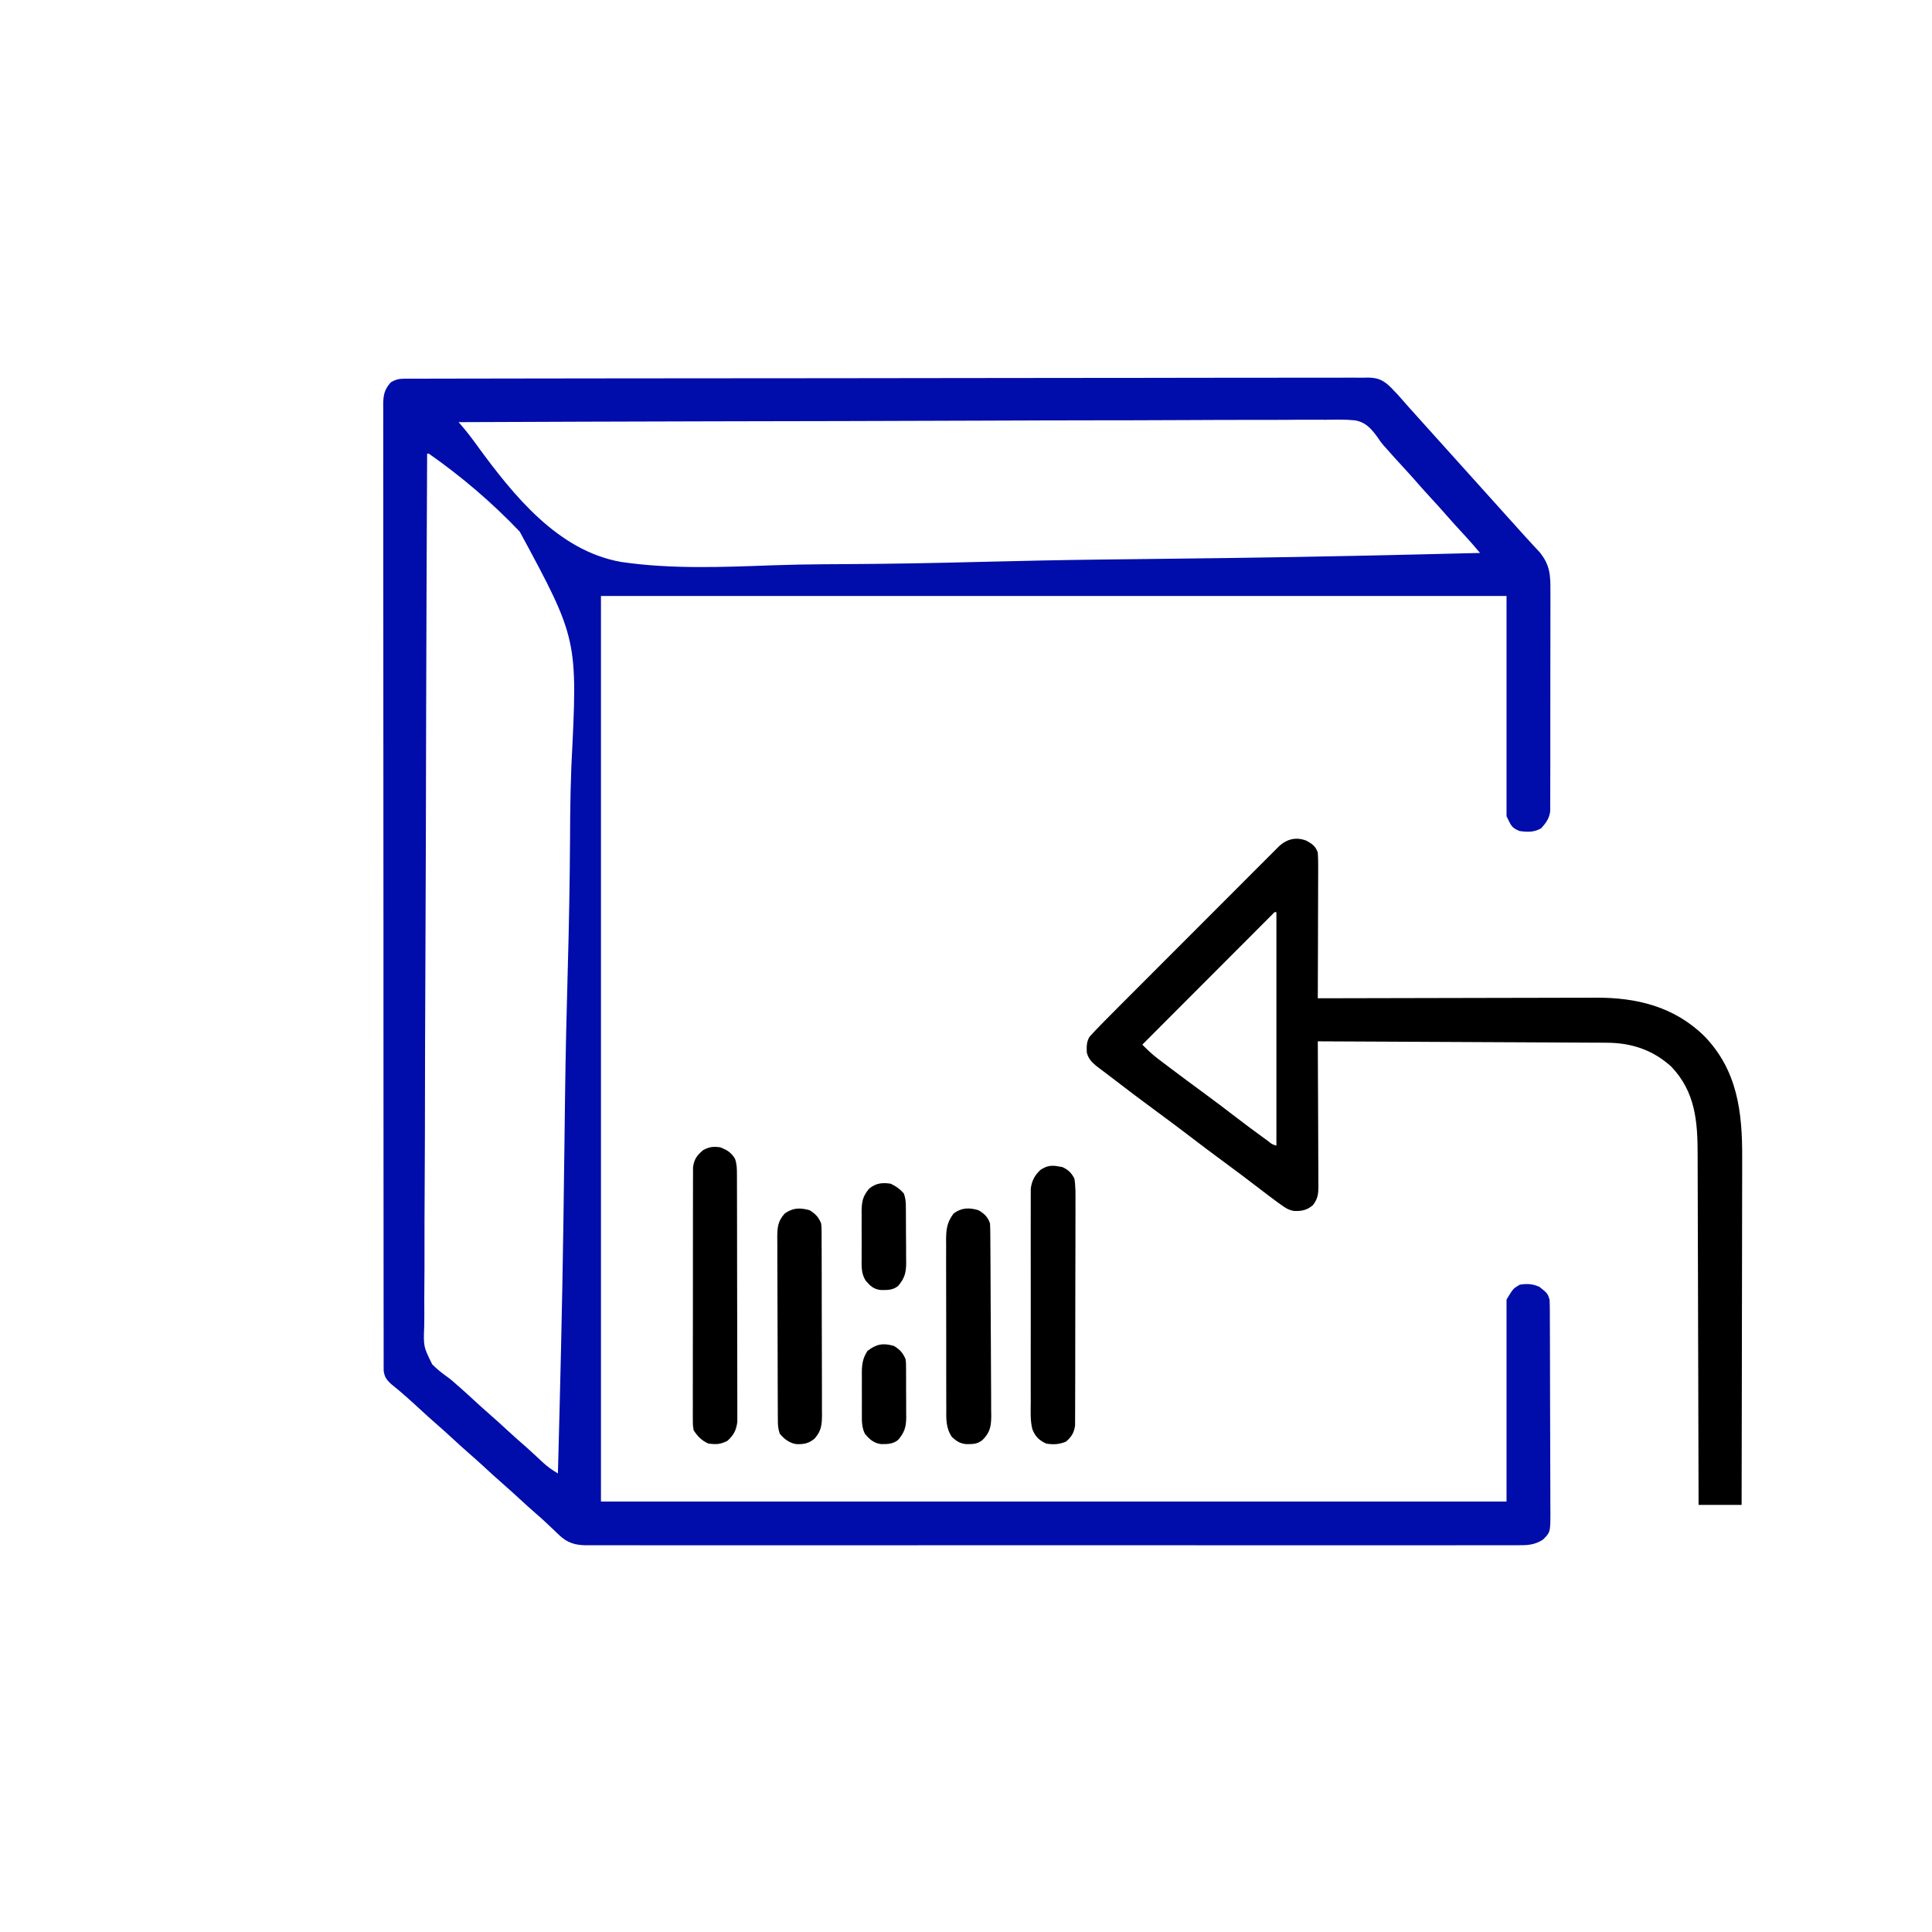 <svg xmlns="http://www.w3.org/2000/svg" width="1167" height="1167"><path d="M0 0 C0.858 -0.006 1.717 -0.013 2.601 -0.019 C3.541 -0.016 4.482 -0.013 5.45 -0.009 C6.455 -0.014 7.46 -0.018 8.496 -0.023 C11.891 -0.035 15.286 -0.033 18.681 -0.031 C21.129 -0.037 23.577 -0.044 26.025 -0.051 C32.064 -0.068 38.104 -0.074 44.143 -0.077 C51.376 -0.081 58.608 -0.096 65.84 -0.112 C83.32 -0.149 100.8 -0.165 118.281 -0.179 C126.548 -0.185 134.815 -0.194 143.082 -0.203 C171.376 -0.234 199.669 -0.26 227.962 -0.27 C229.738 -0.271 231.514 -0.272 233.291 -0.273 C234.172 -0.273 235.053 -0.273 235.96 -0.274 C240.424 -0.275 244.887 -0.277 249.35 -0.279 C250.679 -0.279 250.679 -0.279 252.034 -0.28 C280.762 -0.292 309.489 -0.331 338.217 -0.387 C368.58 -0.446 398.944 -0.479 429.308 -0.484 C432.64 -0.484 435.972 -0.485 439.304 -0.486 C440.125 -0.486 440.945 -0.486 441.791 -0.486 C455.004 -0.49 468.217 -0.516 481.43 -0.551 C494.706 -0.586 507.982 -0.595 521.259 -0.577 C529.149 -0.567 537.039 -0.577 544.929 -0.615 C550.817 -0.641 556.704 -0.63 562.591 -0.605 C564.976 -0.601 567.361 -0.609 569.746 -0.629 C572.983 -0.655 576.217 -0.638 579.454 -0.61 C580.85 -0.637 580.85 -0.637 582.274 -0.664 C588.525 -0.548 591.629 1.128 596.076 5.51 C596.882 6.374 596.882 6.374 597.704 7.256 C598.908 8.504 598.908 8.504 600.137 9.776 C600.799 10.533 601.46 11.289 602.141 12.069 C602.893 12.921 603.644 13.773 604.419 14.651 C605.173 15.511 605.927 16.371 606.704 17.256 C608.201 18.925 609.701 20.592 611.204 22.256 C674.204 92.256 674.204 92.256 676.434 94.745 C677.986 96.462 679.552 98.168 681.129 99.862 C682.311 101.14 682.311 101.14 683.516 102.444 C684.224 103.201 684.932 103.957 685.661 104.737 C692.09 112.666 692.279 118.705 692.205 128.741 C692.209 130.212 692.215 131.683 692.222 133.154 C692.236 137.133 692.225 141.112 692.208 145.091 C692.194 149.261 692.201 153.43 692.204 157.6 C692.207 164.599 692.193 171.598 692.17 178.597 C692.144 186.685 692.142 194.773 692.154 202.862 C692.164 210.65 692.158 218.439 692.144 226.227 C692.138 229.539 692.138 232.851 692.143 236.162 C692.148 240.061 692.138 243.96 692.116 247.859 C692.111 249.289 692.11 250.718 692.115 252.148 C692.121 254.101 692.107 256.055 692.091 258.008 C692.089 259.1 692.086 260.193 692.084 261.318 C691.515 265.716 689.541 268.317 686.641 271.569 C682.351 274.034 678.54 273.902 673.704 273.256 C668.485 271.258 668.433 269.715 665.704 264.256 C665.704 220.366 665.704 176.476 665.704 131.256 C485.194 131.256 304.684 131.256 118.704 131.256 C118.704 311.766 118.704 492.276 118.704 678.256 C299.214 678.256 479.724 678.256 665.704 678.256 C665.704 637.996 665.704 597.736 665.704 556.256 C669.69 549.612 669.69 549.612 673.704 547.256 C678.048 546.546 681.564 546.736 685.579 548.569 C690.424 552.416 690.424 552.416 691.704 556.256 C691.803 558.12 691.843 559.987 691.851 561.854 C691.862 563.601 691.862 563.601 691.873 565.384 C691.877 567.303 691.877 567.303 691.881 569.262 C691.887 570.622 691.894 571.982 691.901 573.342 C691.922 577.81 691.932 582.277 691.942 586.745 C691.946 588.283 691.95 589.822 691.954 591.361 C691.973 598.589 691.988 605.818 691.996 613.046 C692.006 621.388 692.032 629.729 692.072 638.07 C692.103 644.52 692.117 650.969 692.121 657.418 C692.123 661.27 692.132 665.12 692.157 668.972 C692.18 672.595 692.185 676.219 692.174 679.843 C692.174 681.803 692.193 683.762 692.212 685.722 C692.147 696.804 692.147 696.804 687.704 701.256 C682.434 704.629 677.988 704.681 671.94 704.634 C670.466 704.641 670.466 704.641 668.962 704.647 C665.655 704.658 662.348 704.648 659.041 704.637 C656.652 704.641 654.263 704.646 651.874 704.652 C646.672 704.662 641.471 704.662 636.269 704.654 C628.534 704.643 620.799 704.649 613.064 704.658 C599.249 704.674 585.435 704.672 571.621 704.664 C559.532 704.656 547.444 704.654 535.355 704.658 C534.553 704.658 533.752 704.658 532.926 704.659 C529.673 704.66 526.42 704.66 523.167 704.661 C492.641 704.671 462.116 704.662 431.59 704.646 C404.461 704.632 377.331 704.633 350.202 704.648 C319.733 704.664 289.264 704.67 258.794 704.661 C255.547 704.66 252.3 704.659 249.053 704.658 C248.253 704.658 247.454 704.657 246.63 704.657 C234.548 704.654 222.465 704.658 210.383 704.665 C196.647 704.674 182.911 704.672 169.175 704.655 C161.485 704.647 153.794 704.646 146.104 704.657 C140.368 704.665 134.633 704.657 128.898 704.643 C126.572 704.639 124.246 704.641 121.921 704.648 C118.77 704.657 115.619 704.648 112.468 704.634 C111.556 704.641 110.645 704.648 109.706 704.655 C103.201 704.597 98.372 703.195 93.555 698.585 C93.029 698.089 92.503 697.593 91.961 697.082 C91.422 696.562 90.884 696.042 90.329 695.506 C89.177 694.418 88.025 693.331 86.872 692.245 C86.323 691.725 85.774 691.205 85.209 690.669 C83.392 688.964 81.529 687.32 79.641 685.694 C76.269 682.778 72.982 679.776 69.704 676.756 C66.403 673.718 63.094 670.695 59.704 667.756 C55.773 664.35 51.952 660.826 48.126 657.303 C45.349 654.751 42.554 652.227 39.704 649.756 C35.773 646.35 31.952 642.826 28.126 639.303 C25.349 636.751 22.554 634.227 19.704 631.756 C16.313 628.818 13.004 625.795 9.704 622.756 C4.036 617.542 -1.643 612.365 -7.671 607.569 C-10.603 604.986 -12.07 603.11 -12.548 599.201 C-12.548 598.463 -12.549 597.725 -12.549 596.964 C-12.555 596.107 -12.56 595.249 -12.566 594.366 C-12.562 593.427 -12.558 592.488 -12.554 591.52 C-12.557 590.516 -12.561 589.512 -12.564 588.477 C-12.574 585.086 -12.569 581.695 -12.564 578.303 C-12.567 575.858 -12.572 573.413 -12.577 570.968 C-12.587 565.637 -12.591 560.307 -12.589 554.977 C-12.586 547.05 -12.594 539.124 -12.604 531.198 C-12.624 516.219 -12.629 501.24 -12.63 486.262 C-12.631 474.697 -12.635 463.132 -12.642 451.567 C-12.644 448.24 -12.645 444.914 -12.647 441.588 C-12.648 440.761 -12.648 439.934 -12.649 439.082 C-12.661 415.817 -12.669 392.551 -12.668 369.286 C-12.668 368.408 -12.668 367.531 -12.668 366.627 C-12.668 362.179 -12.667 357.731 -12.667 353.283 C-12.667 352.4 -12.667 351.516 -12.667 350.606 C-12.667 348.82 -12.667 347.033 -12.667 345.247 C-12.666 317.447 -12.681 289.647 -12.708 261.846 C-12.739 230.629 -12.756 199.412 -12.754 168.195 C-12.754 164.868 -12.754 161.541 -12.754 158.214 C-12.754 157.395 -12.754 156.575 -12.754 155.731 C-12.754 142.533 -12.766 129.334 -12.784 116.136 C-12.801 102.877 -12.803 89.619 -12.789 76.361 C-12.782 68.479 -12.786 60.597 -12.805 52.716 C-12.819 46.838 -12.811 40.961 -12.796 35.083 C-12.792 32.699 -12.796 30.316 -12.807 27.932 C-12.821 24.703 -12.811 21.474 -12.794 18.245 C-12.809 16.843 -12.809 16.843 -12.824 15.413 C-12.763 9.896 -12.108 6.552 -8.296 2.256 C-5.443 0.516 -3.322 0.006 0 0 Z M32.704 26.256 C33.075 26.677 33.447 27.098 33.83 27.531 C37.477 31.715 40.784 36.038 44.012 40.549 C65.802 70.376 92.685 103.979 130.895 110.692 C161.065 115.129 192.084 113.816 222.478 112.711 C232.806 112.342 243.127 112.155 253.461 112.088 C254.203 112.083 254.946 112.078 255.71 112.073 C259.483 112.048 263.255 112.027 267.027 112.006 C293.5 111.856 319.957 111.375 346.421 110.688 C372.071 110.023 397.716 109.515 423.373 109.212 C424.169 109.202 424.965 109.193 425.785 109.183 C433.779 109.088 441.774 108.996 449.769 108.906 C466.044 108.724 482.318 108.521 498.593 108.305 C499.714 108.29 499.714 108.29 500.858 108.275 C550.48 107.617 600.093 106.475 649.704 105.256 C648.761 104.152 647.819 103.049 646.875 101.946 C646.35 101.331 645.825 100.717 645.284 100.083 C642.999 97.442 640.637 94.883 638.266 92.319 C635.205 88.999 632.161 85.67 629.204 82.256 C626.265 78.866 623.243 75.557 620.204 72.256 C616.604 68.347 613.059 64.398 609.579 60.381 C607.158 57.638 604.682 54.948 602.204 52.256 C599.165 48.956 596.142 45.647 593.204 42.256 C592.682 41.685 592.161 41.113 591.623 40.524 C589.704 38.256 589.704 38.256 587.731 35.292 C583.911 30.137 580.656 26.275 574.108 25.151 C568.295 24.584 562.485 24.713 556.653 24.813 C554.391 24.808 552.129 24.798 549.868 24.782 C543.666 24.756 537.467 24.803 531.266 24.864 C525.262 24.91 519.258 24.9 513.254 24.891 C500.977 24.876 488.701 24.916 476.424 24.988 C464.272 25.059 452.121 25.105 439.969 25.118 C438.834 25.119 438.834 25.119 437.677 25.12 C433.837 25.124 429.996 25.128 426.156 25.132 C398.969 25.157 371.784 25.238 344.597 25.351 C318.19 25.461 291.783 25.546 265.376 25.597 C264.154 25.6 264.154 25.6 262.908 25.602 C254.73 25.618 246.553 25.633 238.375 25.648 C221.716 25.679 205.058 25.712 188.4 25.748 C187.634 25.75 186.868 25.752 186.079 25.753 C134.954 25.864 83.829 26.054 32.704 26.256 Z M13.704 45.256 C13.464 97.127 13.241 148.997 13.111 200.868 C13.109 201.636 13.107 202.404 13.105 203.195 C13.063 219.885 13.024 236.574 12.989 253.264 C12.971 261.449 12.953 269.634 12.935 277.819 C12.933 278.633 12.931 279.448 12.929 280.287 C12.869 306.678 12.764 333.069 12.636 359.46 C12.503 386.585 12.417 413.709 12.389 440.833 C12.385 444.666 12.38 448.499 12.375 452.332 C12.374 453.086 12.373 453.84 12.373 454.618 C12.356 466.751 12.291 478.885 12.208 491.018 C12.125 503.222 12.094 515.425 12.115 527.63 C12.124 534.24 12.11 540.849 12.035 547.46 C11.967 553.516 11.963 559.568 12.011 565.624 C12.017 567.811 11.999 569.999 11.955 572.186 C11.464 584.62 11.464 584.62 16.788 595.389 C19.668 598.273 22.758 600.756 26.085 603.104 C28.129 604.559 29.976 606.192 31.829 607.881 C32.429 608.4 33.03 608.918 33.649 609.452 C36.373 611.844 39.037 614.301 41.704 616.756 C45.004 619.795 48.313 622.818 51.704 625.756 C55.635 629.163 59.456 632.686 63.282 636.21 C66.664 639.318 70.091 642.363 73.567 645.366 C75.297 646.896 76.995 648.448 78.684 650.022 C79.213 650.514 79.742 651.006 80.288 651.512 C81.33 652.484 82.37 653.459 83.405 654.438 C86.331 657.162 89.255 659.257 92.704 661.256 C94.044 611.071 95.285 560.884 96.006 510.685 C96.017 509.938 96.028 509.19 96.039 508.42 C96.273 492.155 96.489 475.89 96.687 459.625 C96.784 451.645 96.885 443.664 96.988 435.683 C97.004 434.492 97.004 434.492 97.019 433.277 C97.349 407.72 97.933 382.178 98.655 356.63 C99.398 330.287 99.872 303.951 100.029 277.598 C100.051 273.842 100.077 270.086 100.104 266.331 C100.109 265.592 100.115 264.853 100.12 264.092 C100.2 253.818 100.459 243.562 100.865 233.296 C104.706 157.304 104.706 157.304 69.658 92.404 C53.064 74.958 34.442 59.053 14.704 45.256 C14.374 45.256 14.044 45.256 13.704 45.256 Z " fill="#000DAA" transform="translate(244.296,228.744)"></path><path d="M0 0 C3.588 1.903 5.687 3.418 6.996 7.242 C7.177 10.12 7.249 12.898 7.223 15.774 C7.223 16.633 7.224 17.492 7.224 18.377 C7.223 21.212 7.207 24.048 7.191 26.883 C7.188 28.85 7.185 30.817 7.183 32.785 C7.175 37.96 7.156 43.135 7.133 48.31 C7.113 53.592 7.104 58.874 7.094 64.156 C7.072 74.518 7.038 84.88 6.996 95.242 C7.93 95.239 8.863 95.237 9.825 95.234 C32.596 95.167 55.368 95.118 78.139 95.087 C89.151 95.071 100.164 95.05 111.176 95.016 C120.78 94.986 130.384 94.967 139.989 94.96 C145.069 94.956 150.148 94.947 155.228 94.925 C160.022 94.904 164.815 94.898 169.609 94.903 C171.356 94.902 173.104 94.896 174.852 94.885 C199.48 94.729 222.227 100.266 240.309 117.93 C260.478 138.577 263.481 163.968 263.337 191.561 C263.336 193.859 263.336 196.157 263.338 198.455 C263.339 204.642 263.321 210.829 263.3 217.015 C263.281 223.5 263.28 229.985 263.276 236.47 C263.268 247.338 263.249 258.205 263.222 269.073 C263.195 280.258 263.174 291.443 263.161 302.628 C263.16 303.319 263.159 304.011 263.159 304.723 C263.155 308.193 263.151 311.663 263.147 315.132 C263.116 343.836 263.062 372.539 262.996 401.242 C254.416 401.242 245.836 401.242 236.996 401.242 C236.987 396.948 236.987 396.948 236.978 392.567 C236.923 366.269 236.853 339.971 236.767 313.673 C236.756 310.221 236.745 306.769 236.734 303.317 C236.73 302.287 236.73 302.287 236.727 301.235 C236.692 290.132 236.667 279.029 236.646 267.925 C236.624 256.519 236.591 245.112 236.547 233.706 C236.524 227.305 236.505 220.904 236.498 214.503 C236.492 208.47 236.472 202.437 236.442 196.404 C236.433 194.198 236.429 191.991 236.431 189.785 C236.442 169.759 235.091 151.747 220.477 136.496 C209.247 126.292 196.232 122.105 181.245 122.084 C180.496 122.079 179.747 122.074 178.975 122.069 C176.481 122.054 173.988 122.045 171.494 122.037 C169.7 122.027 167.906 122.017 166.112 122.007 C161.253 121.98 156.394 121.959 151.535 121.939 C146.453 121.917 141.371 121.89 136.289 121.863 C126.67 121.813 117.051 121.768 107.432 121.725 C96.48 121.675 85.527 121.62 74.574 121.565 C52.048 121.451 29.522 121.345 6.996 121.242 C7.006 122.992 7.006 122.992 7.016 124.777 C7.077 135.769 7.122 146.76 7.152 157.751 C7.167 163.402 7.188 169.053 7.222 174.704 C7.255 180.157 7.273 185.61 7.281 191.063 C7.286 193.144 7.297 195.224 7.313 197.305 C7.335 200.219 7.338 203.132 7.337 206.046 C7.347 206.907 7.358 207.768 7.369 208.655 C7.345 213.359 7.026 216.409 3.996 220.242 C0.44 223.275 -2.948 223.917 -7.508 223.695 C-10.327 223.184 -11.844 222.31 -14.184 220.676 C-15.357 219.858 -15.357 219.858 -16.555 219.023 C-20.716 215.997 -24.807 212.888 -28.879 209.742 C-35.704 204.504 -42.561 199.323 -49.504 194.242 C-57.132 188.656 -64.66 182.949 -72.168 177.203 C-77.903 172.822 -83.682 168.507 -89.504 164.242 C-98.965 157.309 -108.314 150.231 -117.61 143.079 C-119.239 141.829 -120.874 140.588 -122.515 139.355 C-123.313 138.749 -124.111 138.144 -124.934 137.52 C-126.001 136.717 -126.001 136.717 -127.089 135.898 C-129.788 133.564 -131.719 131.455 -132.543 127.945 C-132.666 124.42 -132.752 121.403 -130.796 118.369 C-130.252 117.787 -129.708 117.205 -129.147 116.606 C-128.509 115.917 -127.87 115.229 -127.211 114.519 C-126.119 113.392 -126.119 113.392 -125.004 112.242 C-124.21 111.422 -123.417 110.602 -122.599 109.757 C-119.778 106.879 -116.934 104.025 -114.083 101.176 C-112.995 100.085 -111.907 98.993 -110.819 97.902 C-107.886 94.96 -104.949 92.021 -102.012 89.083 C-100.175 87.245 -98.339 85.407 -96.503 83.569 C-90.095 77.151 -83.684 70.737 -77.271 64.324 C-71.297 58.351 -65.329 52.372 -59.363 46.39 C-54.231 41.245 -49.096 36.105 -43.958 30.968 C-40.893 27.903 -37.829 24.836 -34.77 21.766 C-31.897 18.884 -29.02 16.006 -26.139 13.133 C-25.083 12.077 -24.028 11.02 -22.975 9.962 C-21.539 8.517 -20.095 7.08 -18.652 5.643 C-17.846 4.837 -17.04 4.03 -16.21 3.199 C-11.453 -1.021 -6.065 -2.294 0 0 Z M-20.376 44.492 C-20.965 45.082 -21.554 45.671 -22.161 46.279 C-23.173 47.289 -23.173 47.289 -24.205 48.319 C-24.95 49.067 -25.694 49.815 -26.461 50.586 C-27.632 51.756 -27.632 51.756 -28.826 52.95 C-31.42 55.545 -34.011 58.144 -36.602 60.742 C-38.394 62.536 -40.186 64.33 -41.978 66.123 C-46.223 70.371 -50.465 74.621 -54.707 78.873 C-59.534 83.711 -64.364 88.547 -69.195 93.383 C-79.134 103.333 -89.07 113.286 -99.004 123.242 C-95.983 126.293 -93.013 129.145 -89.59 131.738 C-88.34 132.689 -88.34 132.689 -87.064 133.658 C-86.178 134.325 -85.292 134.992 -84.379 135.68 C-83.449 136.384 -82.519 137.089 -81.561 137.814 C-74.81 142.915 -68.009 147.944 -61.182 152.942 C-55.128 157.385 -49.153 161.925 -43.191 166.492 C-37.101 171.154 -30.991 175.777 -24.754 180.242 C-23.886 180.865 -23.886 180.865 -23.001 181.501 C-20.714 183.425 -20.714 183.425 -18.004 184.242 C-18.004 137.712 -18.004 91.182 -18.004 43.242 C-19.19 43.13 -19.19 43.13 -20.376 44.492 Z " fill="#000000" transform="translate(789.004,507.758)"></path><path d="M0 0 C4.158 1.599 6.712 3.147 9 7 C10.113 10.338 10.131 12.839 10.14 16.357 C10.143 17.004 10.146 17.652 10.149 18.319 C10.158 20.493 10.16 22.667 10.161 24.841 C10.166 26.398 10.171 27.955 10.176 29.513 C10.189 33.746 10.196 37.98 10.2 42.213 C10.203 44.858 10.207 47.503 10.212 50.148 C10.225 58.423 10.235 66.698 10.239 74.973 C10.243 84.525 10.261 94.078 10.29 103.631 C10.312 111.014 10.322 118.398 10.323 125.781 C10.324 130.191 10.33 134.601 10.348 139.011 C10.364 143.16 10.366 147.309 10.358 151.458 C10.357 152.98 10.361 154.501 10.371 156.022 C10.384 158.103 10.378 160.182 10.367 162.262 C10.369 163.425 10.37 164.589 10.372 165.787 C9.788 170.833 8.102 174.027 4.312 177.375 C-0.015 179.498 -2.212 179.532 -7 179 C-11.157 177.205 -13.486 174.731 -16 171 C-16.501 167.869 -16.501 167.869 -16.501 164.282 C-16.507 163.62 -16.512 162.958 -16.518 162.275 C-16.532 160.063 -16.517 157.853 -16.502 155.641 C-16.505 154.052 -16.511 152.463 -16.518 150.875 C-16.532 146.565 -16.521 142.255 -16.504 137.945 C-16.491 133.434 -16.497 128.922 -16.501 124.411 C-16.503 116.835 -16.49 109.259 -16.467 101.684 C-16.44 92.926 -16.438 84.169 -16.45 75.411 C-16.461 66.985 -16.455 58.559 -16.44 50.133 C-16.435 46.548 -16.435 42.963 -16.439 39.378 C-16.444 35.155 -16.434 30.933 -16.412 26.711 C-16.407 25.162 -16.406 23.613 -16.411 22.064 C-16.417 19.948 -16.405 17.833 -16.388 15.718 C-16.385 14.534 -16.383 13.351 -16.38 12.131 C-15.789 7.263 -13.952 4.801 -10.25 1.688 C-6.402 -0.31 -4.284 -0.535 0 0 Z " fill="#000000" transform="translate(435,693)"></path><path d="M0 0 C0.741 0.125 1.482 0.25 2.246 0.379 C5.801 2.004 7.864 3.97 9.562 7.438 C10.315 12.276 10.226 17.108 10.178 21.992 C10.181 23.483 10.187 24.973 10.195 26.463 C10.209 30.501 10.192 34.537 10.168 38.574 C10.148 42.803 10.154 47.031 10.156 51.26 C10.156 58.359 10.137 65.458 10.104 72.557 C10.068 80.762 10.059 88.966 10.066 97.171 C10.072 105.069 10.061 112.967 10.042 120.865 C10.034 124.224 10.031 127.583 10.033 130.942 C10.033 134.898 10.019 138.853 9.993 142.809 C9.986 144.26 9.984 145.71 9.987 147.161 C9.991 149.143 9.975 151.125 9.957 153.106 C9.953 154.215 9.949 155.323 9.946 156.465 C9.387 160.802 7.737 163.436 4.438 166.25 C0.388 167.923 -3.119 168.108 -7.438 167.438 C-11.828 165.405 -14.031 163.275 -15.836 158.775 C-17.212 153.427 -16.852 147.822 -16.826 142.336 C-16.83 140.906 -16.835 139.476 -16.842 138.047 C-16.855 134.179 -16.85 130.311 -16.84 126.444 C-16.833 122.389 -16.84 118.335 -16.845 114.28 C-16.85 107.474 -16.843 100.668 -16.829 93.861 C-16.812 85.999 -16.818 78.137 -16.834 70.274 C-16.848 63.515 -16.85 56.756 -16.842 49.996 C-16.837 45.963 -16.836 41.93 -16.846 37.897 C-16.855 34.105 -16.849 30.314 -16.832 26.523 C-16.828 25.134 -16.829 23.744 -16.835 22.355 C-16.844 20.455 -16.832 18.555 -16.818 16.655 C-16.817 15.593 -16.816 14.531 -16.815 13.436 C-16.215 8.666 -14.468 5.415 -11 2.125 C-7.194 -0.381 -4.463 -0.859 0 0 Z " fill="#000000" transform="translate(639.438,704.562)"></path><path d="M0 0 C3.573 2.204 5.434 4.146 7 8 C7.257 10.412 7.257 10.412 7.267 13.148 C7.276 14.188 7.284 15.229 7.293 16.3 C7.292 17.436 7.291 18.572 7.291 19.742 C7.301 21.542 7.301 21.542 7.311 23.379 C7.327 26.669 7.333 29.958 7.335 33.247 C7.336 35.304 7.34 37.36 7.346 39.416 C7.364 46.595 7.372 53.773 7.371 60.951 C7.369 67.635 7.391 74.32 7.422 81.005 C7.448 86.749 7.459 92.493 7.458 98.238 C7.457 101.667 7.463 105.095 7.484 108.524 C7.504 112.349 7.498 116.174 7.486 120 C7.497 121.131 7.508 122.263 7.52 123.429 C7.47 129.6 7.169 133.324 3 138 C-0.562 140.968 -3.574 141.471 -8.074 141.293 C-12.219 140.662 -15.37 138.156 -18 135 C-18.99 132.03 -19.133 130.072 -19.147 126.972 C-19.154 125.933 -19.161 124.894 -19.169 123.824 C-19.173 122.115 -19.173 122.115 -19.177 120.372 C-19.184 119.172 -19.19 117.971 -19.197 116.735 C-19.217 112.754 -19.228 108.774 -19.238 104.793 C-19.242 103.421 -19.246 102.05 -19.251 100.678 C-19.27 94.235 -19.284 87.791 -19.292 81.348 C-19.302 73.915 -19.328 66.482 -19.369 59.049 C-19.399 53.3 -19.414 47.551 -19.417 41.803 C-19.419 38.371 -19.428 34.939 -19.453 31.507 C-19.478 27.677 -19.477 23.847 -19.47 20.016 C-19.489 18.317 -19.489 18.317 -19.509 16.582 C-19.468 10.416 -19.199 6.654 -15 2 C-10.087 -1.542 -5.673 -1.549 0 0 Z " fill="#000000" transform="translate(489,731)"></path><path d="M0 0 C3.509 2.032 5.69 4.069 7 8 C7.102 9.684 7.148 11.372 7.161 13.059 C7.171 14.105 7.181 15.151 7.191 16.228 C7.197 17.375 7.203 18.522 7.209 19.704 C7.223 21.517 7.223 21.517 7.238 23.366 C7.268 27.374 7.29 31.382 7.309 35.391 C7.314 36.414 7.314 36.414 7.319 37.459 C7.349 43.898 7.376 50.338 7.393 56.778 C7.415 65.006 7.457 73.235 7.526 81.463 C7.574 87.254 7.598 93.044 7.605 98.834 C7.61 102.291 7.625 105.746 7.665 109.202 C7.709 113.061 7.705 116.919 7.697 120.778 C7.717 121.917 7.737 123.056 7.758 124.23 C7.699 130.571 7.042 134.238 2.483 138.801 C-0.76 141.423 -3.643 141.336 -7.68 141.277 C-11.322 140.842 -13.313 139.431 -16 137 C-19.824 131.37 -19.431 125.783 -19.404 119.231 C-19.411 118.051 -19.418 116.872 -19.425 115.656 C-19.44 112.433 -19.442 109.21 -19.436 105.987 C-19.433 103.291 -19.439 100.594 -19.445 97.898 C-19.459 91.535 -19.457 85.171 -19.446 78.808 C-19.435 72.255 -19.449 65.702 -19.475 59.149 C-19.498 53.512 -19.504 47.874 -19.498 42.237 C-19.495 38.875 -19.497 35.513 -19.515 32.151 C-19.53 28.4 -19.519 24.65 -19.502 20.899 C-19.511 19.792 -19.521 18.686 -19.531 17.547 C-19.47 11.149 -18.846 7.187 -15 2 C-10.194 -1.577 -5.595 -1.659 0 0 Z " fill="#000000" transform="translate(591,731)"></path><path d="M0 0 C3.208 1.497 5.729 3.275 8 6 C8.937 8.812 9.136 10.571 9.161 13.484 C9.171 14.388 9.18 15.293 9.19 16.225 C9.194 17.2 9.199 18.175 9.203 19.18 C9.209 20.185 9.215 21.19 9.22 22.225 C9.23 24.352 9.236 26.478 9.24 28.605 C9.25 31.855 9.281 35.105 9.312 38.355 C9.319 40.422 9.324 42.488 9.328 44.555 C9.34 45.526 9.353 46.497 9.366 47.497 C9.345 53.613 8.551 57.024 4.5 61.75 C1.387 64.344 -2.101 64.282 -6.008 64.211 C-10.275 63.759 -12.405 61.696 -15.107 58.535 C-17.916 54.181 -17.574 49.593 -17.531 44.562 C-17.535 43.564 -17.539 42.566 -17.543 41.537 C-17.546 39.433 -17.538 37.328 -17.521 35.224 C-17.5 32.01 -17.521 28.799 -17.547 25.586 C-17.544 23.536 -17.539 21.487 -17.531 19.438 C-17.539 18.481 -17.547 17.525 -17.556 16.539 C-17.474 10.712 -16.82 7.468 -13 3 C-8.968 -0.36 -5.058 -0.769 0 0 Z " fill="#000000" transform="translate(538,715)"></path><path d="M0 0 C3.583 2.211 5.396 4.157 7 8 C7.261 10.042 7.261 10.042 7.275 12.23 C7.289 13.467 7.289 13.467 7.304 14.729 C7.303 15.611 7.302 16.493 7.301 17.402 C7.305 18.317 7.309 19.232 7.314 20.174 C7.32 22.107 7.32 24.039 7.316 25.971 C7.313 28.923 7.336 31.874 7.361 34.826 C7.364 36.706 7.364 38.585 7.363 40.465 C7.372 41.345 7.382 42.226 7.391 43.133 C7.347 48.96 6.359 52.248 2.5 56.75 C-0.569 59.308 -4.074 59.338 -7.938 59.281 C-12.244 58.694 -15.017 56.236 -17.643 52.933 C-19.54 48.833 -19.43 45.221 -19.398 40.754 C-19.401 39.865 -19.404 38.976 -19.407 38.061 C-19.409 36.186 -19.404 34.31 -19.391 32.435 C-19.375 29.576 -19.391 26.717 -19.41 23.857 C-19.408 22.031 -19.404 20.205 -19.398 18.379 C-19.405 17.529 -19.411 16.679 -19.417 15.803 C-19.358 10.805 -18.805 7.31 -16 3 C-10.685 -1.146 -6.507 -1.917 0 0 Z " fill="#000000" transform="translate(540,813)"></path></svg>